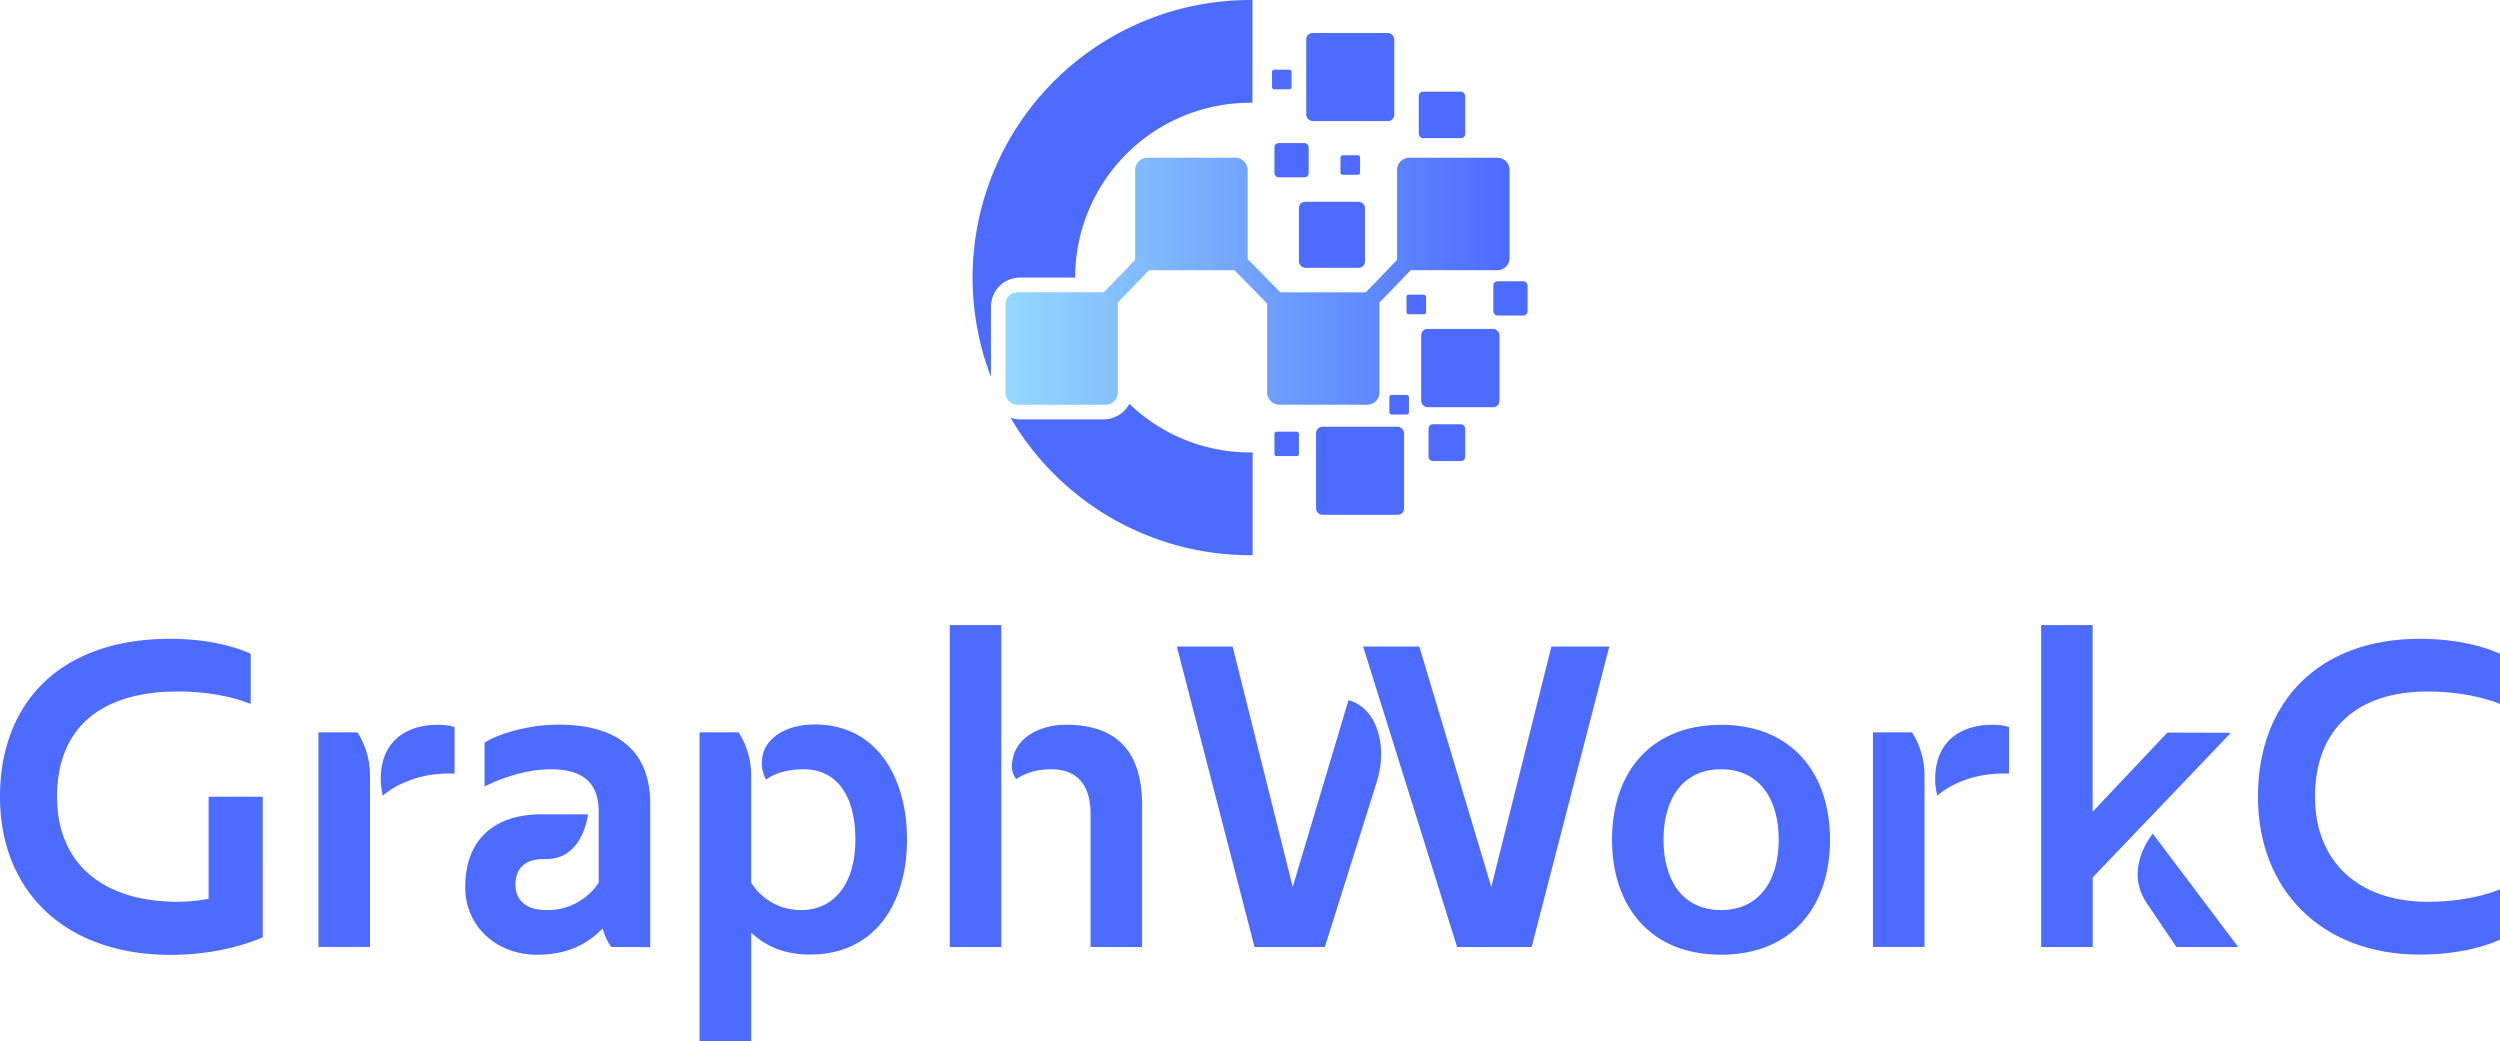 <svg xmlns="http://www.w3.org/2000/svg" xmlns:xlink="http://www.w3.org/1999/xlink" viewBox="0 0 600.15 250"><defs><style>.cls-1{fill:#4d6bfe;}.cls-2{fill:url(#未命名的渐变_189);}</style><linearGradient id="未命名的渐变_189" x1="358.78" y1="67.51" x2="237.85" y2="67.51" gradientTransform="matrix(-1, 0, 0, 1, 600.15, 0)" gradientUnits="userSpaceOnUse"><stop offset="0" stop-color="#94d8ff"/><stop offset="1" stop-color="#4d6bfe"/></linearGradient></defs><g id="图层_2" data-name="图层 2"><g id="图层_1-2" data-name="图层 1"><rect class="cls-1" x="313.58" y="7.93" width="21.13" height="21.13" rx="1.5" transform="translate(648.29 36.99) rotate(-180)"/><rect class="cls-1" x="358.49" y="67.51" width="8.22" height="8.22" rx="1" transform="translate(725.2 143.25) rotate(-180)"/><rect class="cls-1" x="305.95" y="34.34" width="8.22" height="8.22" rx="1" transform="translate(620.11 76.91) rotate(-180)"/><rect class="cls-1" x="321.8" y="37.28" width="4.7" height="4.7" rx="0.5" transform="translate(648.29 79.25) rotate(-180)"/><rect class="cls-1" x="305.36" y="16.73" width="4.7" height="4.7" rx="0.5" transform="translate(615.42 38.16) rotate(-180)"/><rect class="cls-1" x="337.65" y="70.74" width="4.7" height="4.7" rx="0.5" transform="translate(679.99 146.18) rotate(-180)"/><rect class="cls-1" x="333.54" y="94.81" width="4.7" height="4.7" rx="0.5" transform="translate(671.77 194.32) rotate(-180)"/><rect class="cls-1" x="305.95" y="103.62" width="5.87" height="5.87" rx="0.5" transform="translate(617.76 213.11) rotate(-180)"/><rect class="cls-1" x="341.17" y="78.96" width="18.79" height="18.79" rx="1.5" transform="translate(701.13 176.71) rotate(-180)"/><rect class="cls-1" x="315.93" y="102.44" width="21.13" height="21.13" rx="1.5" transform="translate(652.99 226.02) rotate(-180)"/><rect class="cls-1" x="311.82" y="48.43" width="15.85" height="15.85" rx="1.5" transform="translate(639.49 112.72) rotate(-180)"/><rect class="cls-1" x="340.58" y="22.02" width="11.15" height="11.15" rx="1" transform="translate(692.32 55.18) rotate(180)"/><rect class="cls-1" x="342.93" y="101.86" width="8.81" height="8.81" rx="1" transform="translate(694.67 212.52) rotate(-180)"/><path class="cls-1" d="M258.1,66.63H244.89a7,7,0,0,0-7,7.05V90.49A66.65,66.65,0,0,1,300.08,0h.58V24.67h-.58A42,42,0,0,0,258.1,66.63Z"/><path class="cls-1" d="M244.89,100.68h20a7.07,7.07,0,0,0,6.23-3.74,41.8,41.8,0,0,0,29,11.67l.58,0v24.67h-.58a66.62,66.62,0,0,1-57.53-33A7,7,0,0,0,244.89,100.68Z"/><path class="cls-2" d="M244.3,70.16H265l7.5-7.79a3,3,0,0,1,0-.43V40.8a2.94,2.94,0,0,1,2.94-2.93h21.13a2.94,2.94,0,0,1,2.94,2.93V61.94c0,.07,0,.15,0,.23l7.84,8h20.54l7.49-7.79a3,3,0,0,1,0-.43V40.8a2.93,2.93,0,0,1,2.94-2.93h21.13a2.94,2.94,0,0,1,2.94,2.93V61.94a2.94,2.94,0,0,1-2.94,2.93H338.64l-7.49,7.78a3.27,3.27,0,0,1,0,.44V94.22a2.93,2.93,0,0,1-2.93,2.94H307.12a2.93,2.93,0,0,1-2.93-2.94V73.09a1.79,1.79,0,0,1,0-.23l-7.85-8H275.83l-7.5,7.78a3.27,3.27,0,0,1,0,.44V94.22a2.93,2.93,0,0,1-2.93,2.94H244.3a2.93,2.93,0,0,1-2.93-2.94V73.09A2.93,2.93,0,0,1,244.3,70.16Z"/><path class="cls-1" d="M40.91,153.35c12.26,0,19.27,3.6,19.27,3.6V169s-6.6-3-17.42-3c-19.06,0-29.06,9.17-29.06,25.25s11,25.24,29.06,25.24a41.19,41.19,0,0,0,7.32-.72V191.27h13V225s-8.86,4.23-22.15,4.23C15.35,229.19,0,213.73,0,191.27S14.32,153.35,40.91,153.35Z"/><path class="cls-1" d="M85.82,175.81a19.18,19.18,0,0,1,3,10.51v41H76.45V175.81ZM105,174a13.52,13.52,0,0,1,4.12.51V185.7h-1.54c-9,0-14.74,4.33-15.67,5.36a16.93,16.93,0,0,1-.51-4C91.39,177.56,98,174,105,174Z"/><path class="cls-1" d="M146.72,227.33a15.09,15.09,0,0,1-2.06-4.43c-3.82,3.92-8.66,6.29-15.77,6.29-9.79,0-17.21-6.91-17.21-16.18,0-12.06,7.63-17.52,18.24-17.52h11.23s-1.13,10.72-9.89,10.72h-.62c-4.43,0-6.9,2.06-6.9,6.18,0,3.61,2.47,6.08,7.42,6.08a14.6,14.6,0,0,0,12.57-6.59v-17c0-8.14-5.26-10.2-11.54-10.2s-12.37,2.37-15.87,4.12V178.28c3.2-2.06,10.41-4.32,17.72-4.32,14.33,0,22.05,6.38,22.05,19v34.41Z"/><path class="cls-1" d="M205.34,201.57c0-11.33-5.05-16.9-12.36-16.9-3.82,0-7,.93-9.07,2.48a7.72,7.72,0,0,1-1-4.23c0-5.15,5.15-9,12.67-9,14.94,0,22.16,12.77,22.16,27.61,0,15.25-7.63,27.62-23.29,27.62-6.18,0-10.61-2-14.12-5.26V250H167.94V175.81h9.38a19.22,19.22,0,0,1,3,10.51v25.56a14,14,0,0,0,12.06,6.59C200.09,218.47,205.34,212.29,205.34,201.57Z"/><path class="cls-1" d="M240.37,150.05v77.28H228V150.05Zm33.8,43.17v34.11H261.8V195.39c0-6.91-3.19-10.72-9.48-10.72-5.46,0-8.34,2.37-8.34,2.37a5,5,0,0,1-1-4c.61-6.08,6.8-9.06,13-9.06C268.29,174,274.17,180.65,274.17,193.22Z"/><path class="cls-1" d="M301.16,227.33,282.51,155.2H295.9l14.43,57.71,13.39-44.83c6.6,1.75,9.58,10.62,6.8,19.58l-12.47,39.67Zm39.56-72.13L358,212.91l14.43-57.71h13.91l-18.65,72.13H349.79L327.23,155.2Z"/><path class="cls-1" d="M413.15,229.19c-17.1,0-26.17-11.75-26.17-27.62S396.05,174,413.15,174s26.17,11.74,26.17,27.61S430.26,229.19,413.15,229.19Zm0-44.52c-9.27,0-13.81,7.21-13.81,16.9s4.54,16.9,13.81,16.9S427,211.26,427,201.57,422.42,184.67,413.15,184.67Z"/><path class="cls-1" d="M459,175.81a19.18,19.18,0,0,1,3,10.51v41H449.62V175.81ZM478.16,174a13.63,13.63,0,0,1,4.13.51V185.7h-1.55c-9,0-14.74,4.33-15.66,5.36a16.63,16.63,0,0,1-.52-4C464.56,177.56,471.16,174,478.16,174Z"/><path class="cls-1" d="M535.55,175.91l-33.18,34.73v16.69H490V150.05h12.36v44.82l17.93-19Zm1.75,51.42H522.47l-7.11-10.51c-5.67-8.34,1.44-16.69,1.44-16.69Z"/><path class="cls-1" d="M580.88,153.35c12.27,0,19.27,3.6,19.27,3.6V169s-6.59-3-17.41-3c-17,0-27,9.17-27,25.25s11,25.24,27,25.24c10.82,0,17.41-3,17.41-3v12.06s-7,3.61-19.27,3.61c-23.49,0-38.84-15.46-38.84-37.92S556.36,153.35,580.88,153.35Z"/></g></g></svg>